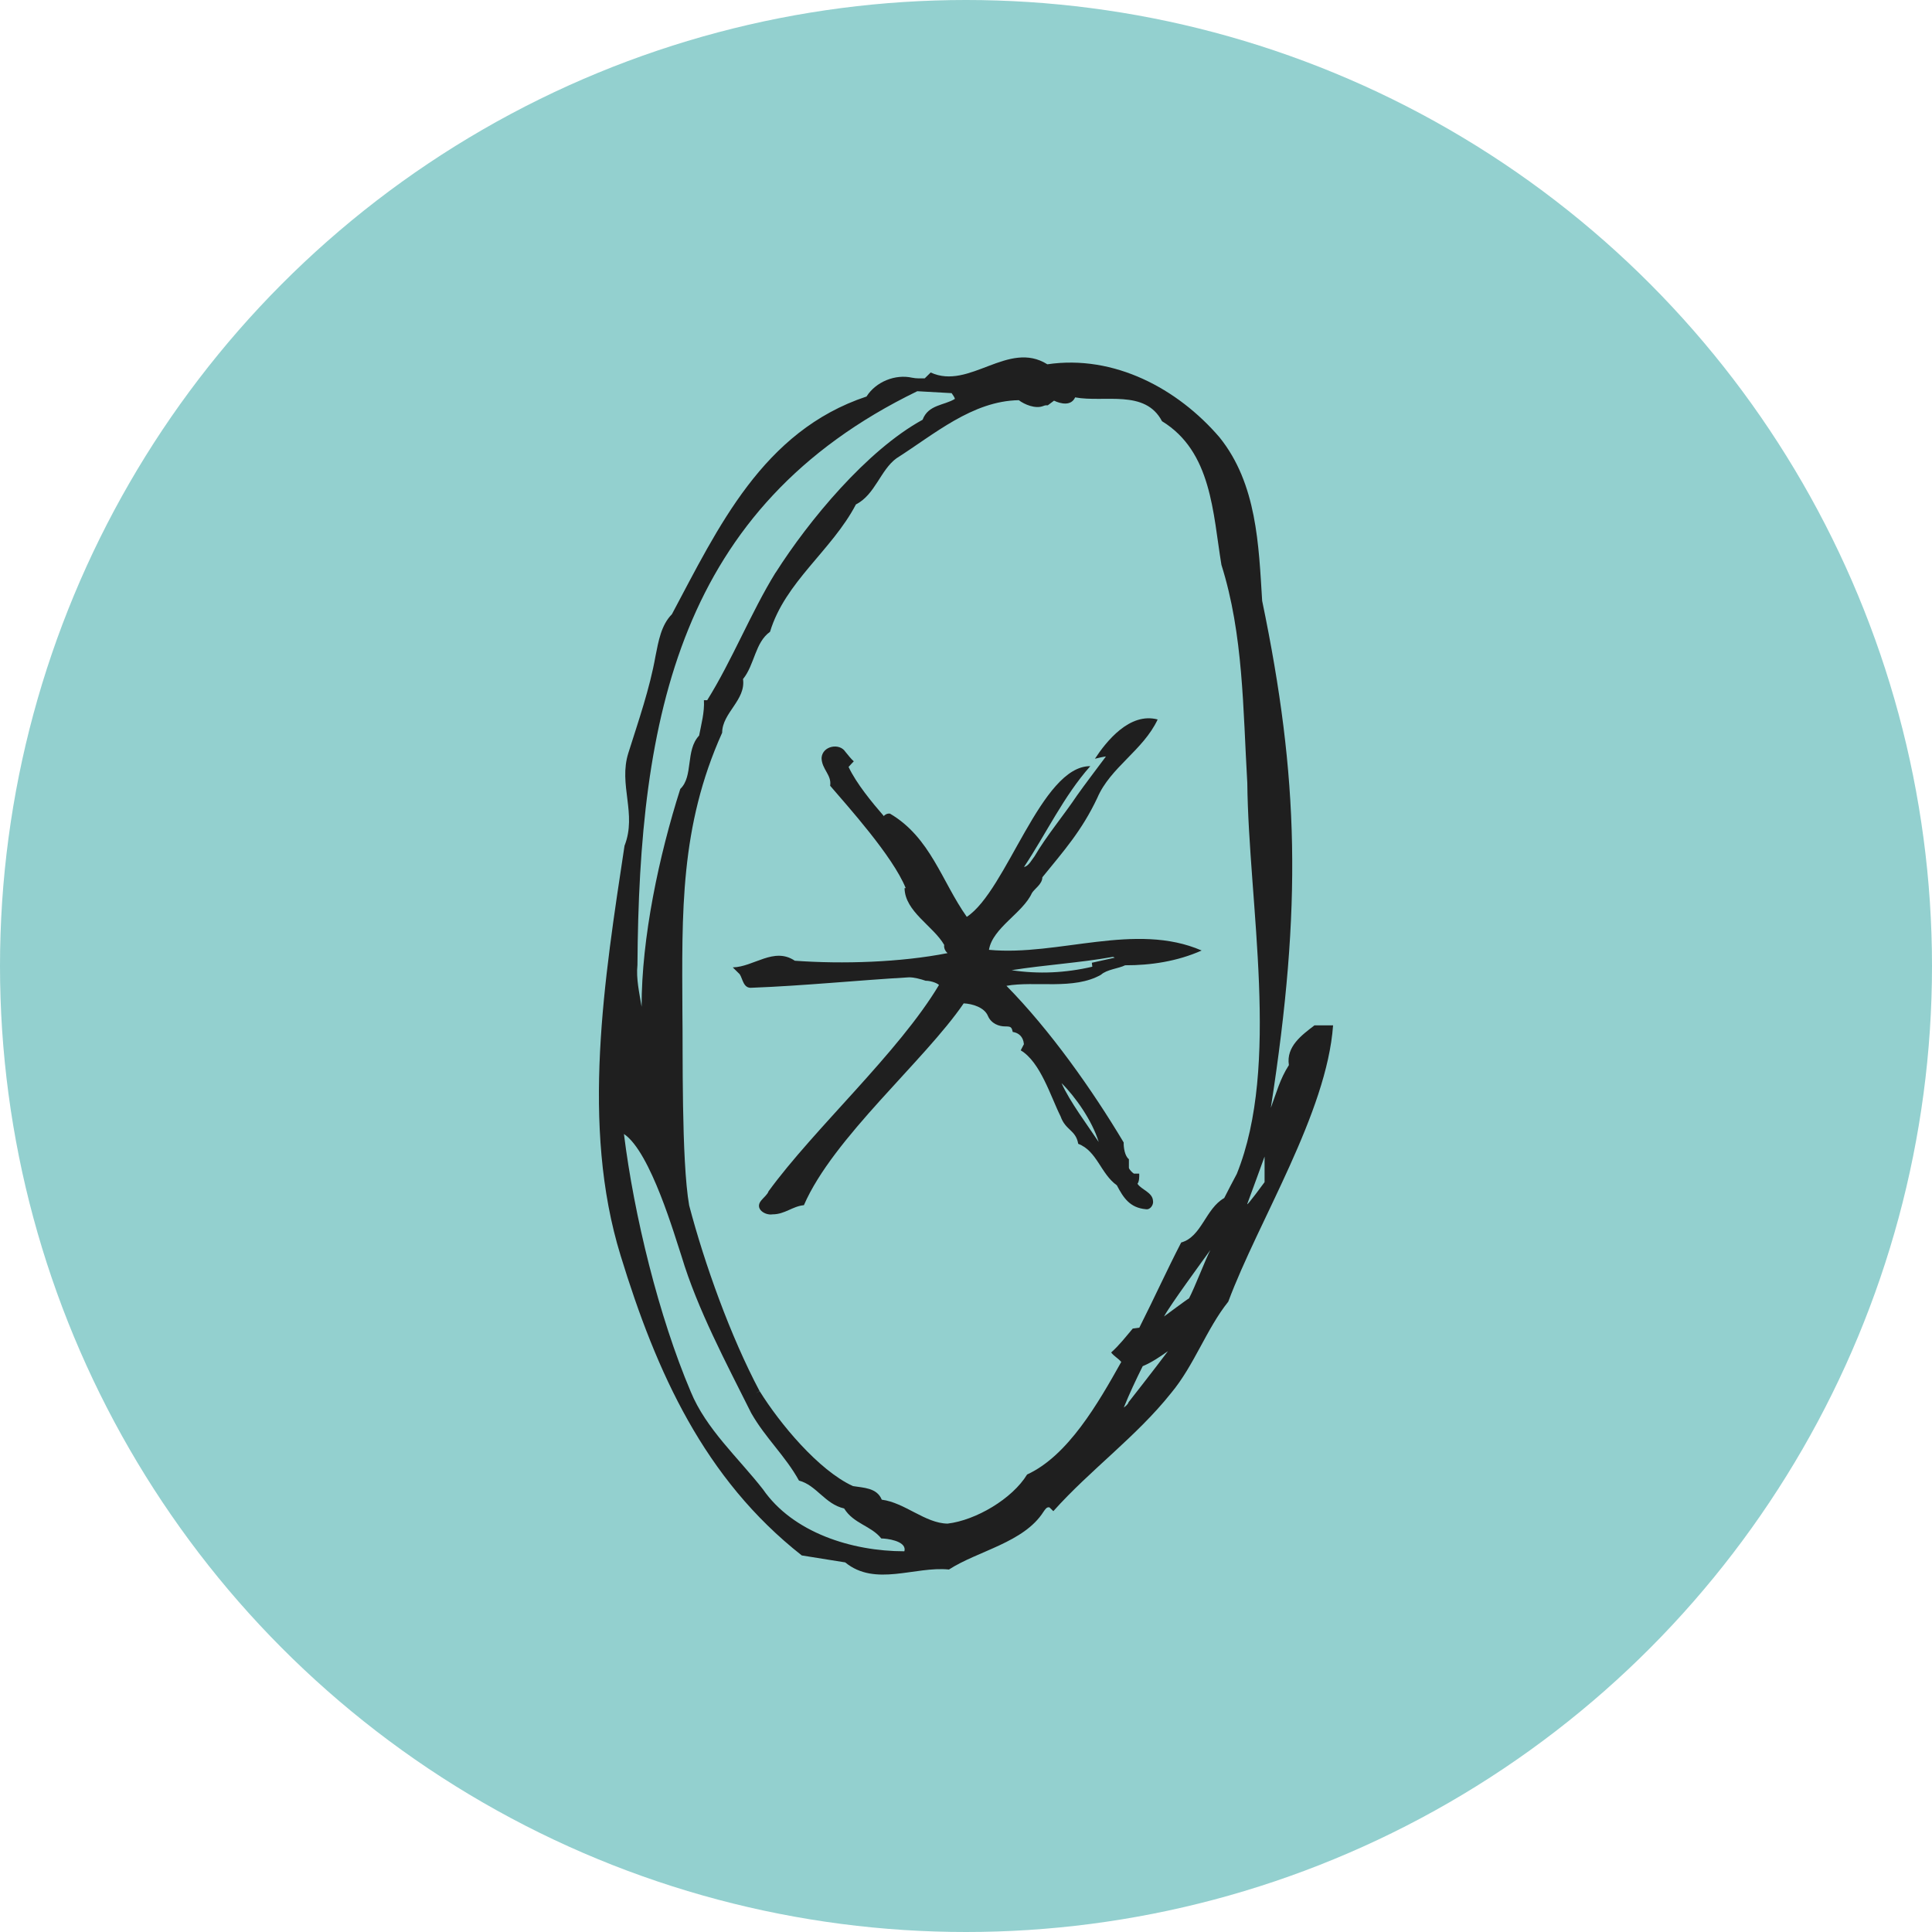 <svg width="120" height="120" viewBox="0 0 120 120" fill="none" xmlns="http://www.w3.org/2000/svg">
<circle cx="60" cy="60" r="60" fill="#93D0CF"/>
<path d="M81.643 63.687C80.87 64.281 79.875 64.993 80.055 66.156C79.498 67.019 79.27 67.911 78.934 68.81C80.882 56.246 80.678 48.313 78.395 37.318C78.179 33.861 78.071 30.051 75.746 27.163C73.15 24.137 69.201 22.016 65.053 22.627C62.614 21.099 60.211 24.251 57.807 23.136L57.435 23.502C57.202 23.502 56.89 23.514 56.656 23.46H56.65C55.614 23.226 54.403 23.706 53.822 24.628C47.367 26.773 44.597 32.789 41.733 38.151C41.067 38.822 40.9 39.823 40.714 40.752C40.354 42.783 39.665 44.748 39.029 46.767C38.4 48.75 39.575 50.542 38.79 52.531C37.549 60.758 36.057 69.925 38.55 77.995C40.768 85.233 43.746 91.854 49.8 96.611L52.497 97.043C54.367 98.576 56.824 97.27 58.94 97.486C60.738 96.323 63.597 95.814 64.814 93.897C64.927 93.741 65.011 93.585 65.185 93.627C65.185 93.627 65.419 93.855 65.425 93.861C67.708 91.303 70.597 89.218 72.737 86.527C74.169 84.814 74.942 82.531 76.291 80.847C78.161 75.826 82.41 69.134 82.8 63.687H81.643ZM39.593 59.937C39.695 44.586 42.146 31.5 56.974 24.299L59.108 24.419C59.168 24.508 59.318 24.712 59.306 24.778C58.652 25.185 57.657 25.125 57.304 26.072C53.845 27.965 50.231 32.333 48.176 35.569H48.17C46.653 38.025 45.472 41.015 43.926 43.49H43.722C43.764 44.245 43.561 44.964 43.423 45.689C42.56 46.605 43.081 48.217 42.254 49.002C40.935 53.136 39.845 58.253 39.851 62.531C39.713 61.674 39.503 60.793 39.593 59.937ZM56.171 96.353C52.892 96.353 49.242 95.185 47.391 92.507C45.862 90.548 43.854 88.762 42.901 86.437C40.911 81.746 39.383 75.497 38.754 70.434C40.414 71.536 41.942 76.881 42.332 78.031C43.315 81.309 45.113 84.67 46.659 87.768C47.546 89.325 48.775 90.422 49.626 91.962C50.711 92.243 51.238 93.424 52.431 93.693C53.018 94.646 54.103 94.76 54.739 95.557C55.074 95.557 56.225 95.7 56.189 96.264C56.183 96.306 56.177 96.335 56.171 96.353ZM70.094 87.097C70.064 87.234 69.872 87.366 69.8 87.426C70.154 86.551 70.555 85.701 70.975 84.856C71.538 84.622 72.054 84.269 72.545 83.921C71.754 84.981 70.094 87.097 70.094 87.097ZM73.852 80.644C73.72 80.71 72.413 81.686 72.299 81.77C72.713 81.009 74.667 78.355 75.176 77.642C74.859 78.259 74.223 79.937 73.852 80.644ZM76.039 74.412C74.871 75.077 74.637 76.821 73.366 77.174C72.473 78.9 71.712 80.59 70.765 82.465L70.358 82.519C69.926 83.028 69.506 83.573 69.015 84.005C69.201 84.245 69.441 84.358 69.644 84.592C68.194 87.18 66.33 90.422 63.795 91.584C62.872 93.1 60.6 94.43 58.856 94.634C57.465 94.616 56.207 93.334 54.768 93.148C54.469 92.405 53.63 92.411 52.976 92.303C50.825 91.315 48.421 88.397 47.187 86.413L46.923 86.551L47.181 86.407C45.371 82.998 43.764 78.511 42.805 74.868C42.314 72.076 42.422 65.107 42.386 62.914C42.356 56.653 42.23 51.345 44.855 45.509C44.855 44.275 46.336 43.484 46.15 42.178C46.875 41.285 46.893 39.907 47.828 39.242C48.763 36.138 51.67 34.185 53.162 31.333C54.355 30.728 54.691 29.182 55.685 28.463C58.017 26.983 60.39 24.904 63.279 24.856C63.615 25.113 64.304 25.419 64.808 25.215C64.921 25.167 64.981 25.173 65.083 25.173L65.467 24.886C65.886 25.084 66.528 25.233 66.779 24.682C68.601 25.018 71.125 24.161 72.174 26.162C75.266 28.055 75.332 31.866 75.865 35.084C77.232 39.409 77.202 44.041 77.472 48.63C77.556 56.192 79.54 66.168 76.819 72.914C76.561 73.4 76.297 73.897 76.039 74.412ZM78.545 73.424C78.545 73.424 77.376 75.023 77.472 74.772C77.574 74.514 78.545 71.836 78.545 71.836V73.424Z" fill="#1F1F1F"/>
<path d="M61.427 58.99C61.655 57.624 63.537 56.707 64.094 55.467C64.262 55.197 64.742 54.91 64.742 54.49C66.054 52.873 67.193 51.602 68.158 49.553C68.973 47.654 71.005 46.605 71.904 44.688C70.16 44.221 68.703 46.066 68.008 47.127C68.008 47.127 68.715 46.953 68.685 46.995C68.655 47.037 67.229 48.924 66.899 49.403C66.108 50.59 64.957 51.974 64.262 53.178C64.124 53.346 63.891 53.807 63.603 53.849C64.987 51.77 66.066 49.451 67.72 47.588C64.67 47.558 62.536 55.317 60.049 56.947C58.49 54.742 57.795 52.016 55.278 50.536C55.122 50.512 54.942 50.602 54.9 50.692C54.157 49.835 53.192 48.666 52.707 47.636C52.761 47.564 52.958 47.366 53.03 47.288C52.839 47.115 52.677 46.899 52.503 46.689C52.143 46.132 51.077 46.324 51.029 47.079C51.041 47.786 51.67 48.133 51.562 48.804C52.635 50.062 55.446 53.166 56.255 55.161H56.183C56.207 56.623 57.969 57.516 58.646 58.69C58.616 58.888 58.712 59.08 58.856 59.2C55.937 59.775 52.347 59.889 49.368 59.673C48.068 58.798 46.821 60.056 45.514 60.086L45.946 60.512C46.138 60.805 46.168 61.405 46.695 61.351C49.98 61.225 53.234 60.889 56.471 60.703C56.764 60.703 57.172 60.805 57.502 60.919C57.693 60.907 58.137 61.009 58.323 61.177C55.805 65.389 50.591 70.074 47.732 73.999C47.678 74.185 47.432 74.376 47.277 74.568C46.851 75.083 47.522 75.503 47.984 75.425C48.751 75.425 49.224 74.922 49.932 74.856C51.742 70.674 57.412 65.898 59.857 62.321C60.396 62.345 61.139 62.567 61.361 63.1C61.565 63.574 62.038 63.759 62.458 63.753C62.794 63.753 62.836 63.801 62.902 64.095C63.261 64.149 63.555 64.376 63.597 64.856L63.399 65.239C64.628 65.97 65.263 68.121 65.874 69.337C66.186 70.224 66.815 70.17 66.971 71.045C68.14 71.488 68.368 72.908 69.369 73.621C69.776 74.394 70.172 75.017 71.173 75.107C71.454 75.155 71.658 74.82 71.616 74.592C71.586 74.053 70.897 73.903 70.651 73.525C70.765 73.376 70.765 73.088 70.759 72.896H70.429C70.328 72.831 70.16 72.669 70.118 72.543V71.998C69.866 71.818 69.782 71.267 69.794 70.961C67.834 67.678 65.233 63.999 62.512 61.231C64.28 60.913 66.701 61.506 68.386 60.542C68.745 60.212 69.483 60.158 69.884 59.955C71.454 59.961 73.121 59.715 74.637 59.038C70.525 57.252 65.731 59.403 61.433 58.996L61.427 58.99ZM68.242 70.931C67.558 69.901 66.444 68.421 65.934 67.276C66.767 68.091 67.84 69.601 68.242 70.931ZM67.816 59.793L67.846 60.044C66.168 60.434 64.508 60.512 62.83 60.26C64.891 59.931 67.055 59.805 69.129 59.433C69.171 59.451 69.207 59.463 69.243 59.481L67.816 59.799V59.793Z" fill="#1F1F1F"/>
</svg>
